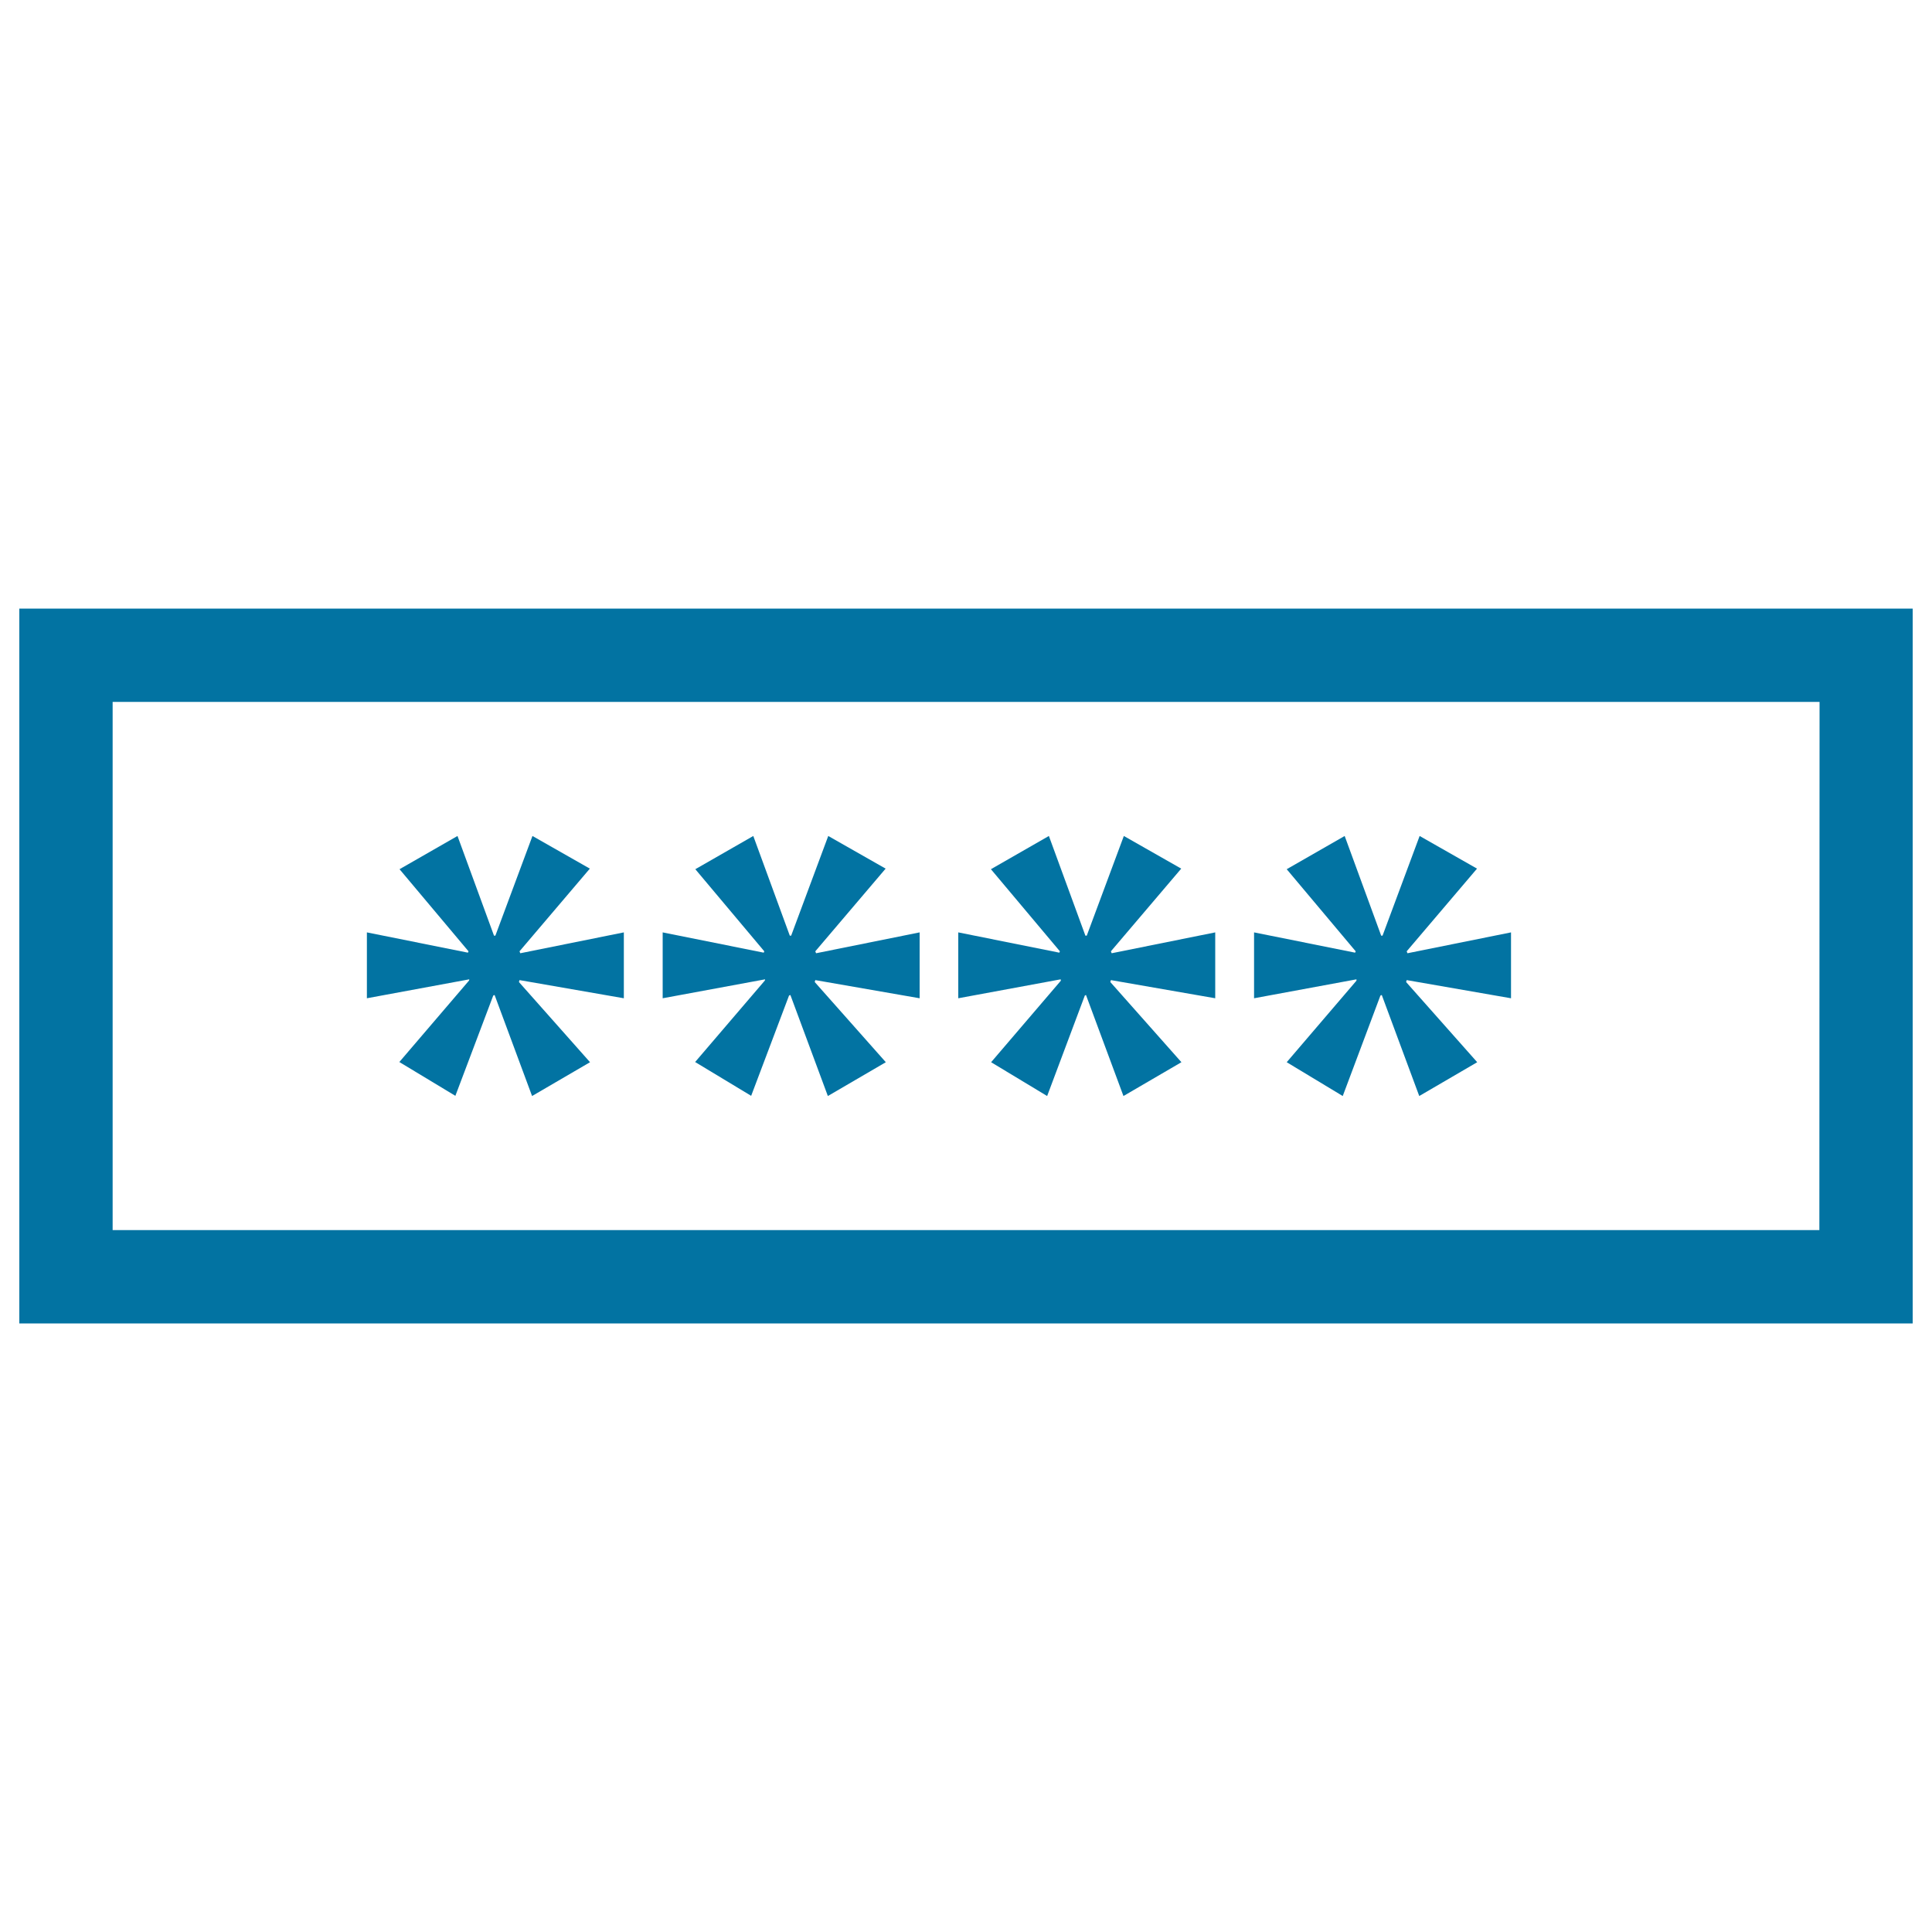 <svg xmlns="http://www.w3.org/2000/svg" viewBox="0 0 1000 1000" style="fill:#0273a2">
<title>Password Field With Asterisks SVG icon</title>
<g><path d="M10,315v370h980V315H10z M941.7,636.7H58.3V363.3h883.5L941.7,636.7L941.7,636.7L941.7,636.7z M242.9,506.9l-53,9.8v-34.1l52.3,10.5l0.3-0.7l-35.7-42.5l30-17.2l18.9,51.6h0.7l19.2-51.6l29.7,16.9l-36.4,42.8l0.4,1l53.6-10.8v34.1l-54-9.4l-0.3,1l36.8,41.5l-30,17.5L256,515l-0.7,0.3l-19.6,51.9l-29-17.5l36.1-42.2L242.9,506.9L242.9,506.9L242.9,506.9z M396,506.9l-53,9.8v-34.1l52.3,10.5l0.3-0.7l-35.7-42.5l30-17.2l18.9,51.6h0.7l19.2-51.6l29.7,16.9l-36.4,42.8l0.4,1l53.6-10.8v34.1l-54-9.4l-0.3,1l36.8,41.5l-30,17.5L409.1,515l-0.7,0.3l-19.6,51.9l-29-17.5l36.1-42.2L396,506.9L396,506.9L396,506.9z M549,506.9l-53,9.8v-34.1l52.3,10.5l0.3-0.7l-35.7-42.5l30-17.2l18.9,51.6h0.7l19.2-51.6l29.7,16.9L575,492.4l0.4,1l53.6-10.8v34.1l-54-9.4l-0.3,1l36.8,41.5l-30,17.5L562.1,515l-0.6,0.3L542,567.3l-29-17.5l36.1-42.2L549,506.9L549,506.9L549,506.9z M702.1,506.9l-53,9.8v-34.1l52.3,10.5l0.3-0.7L666,449.9l30-17.2l18.9,51.6h0.7l19.2-51.6l29.7,16.9l-36.4,42.8l0.4,1l53.6-10.8v34.1l-54-9.4l-0.3,1l36.8,41.5l-30,17.5L715.2,515l-0.7,0.3L695,567.3l-29-17.5l36.1-42.2L702.1,506.9L702.1,506.9L702.1,506.9z"/></g>
</svg>